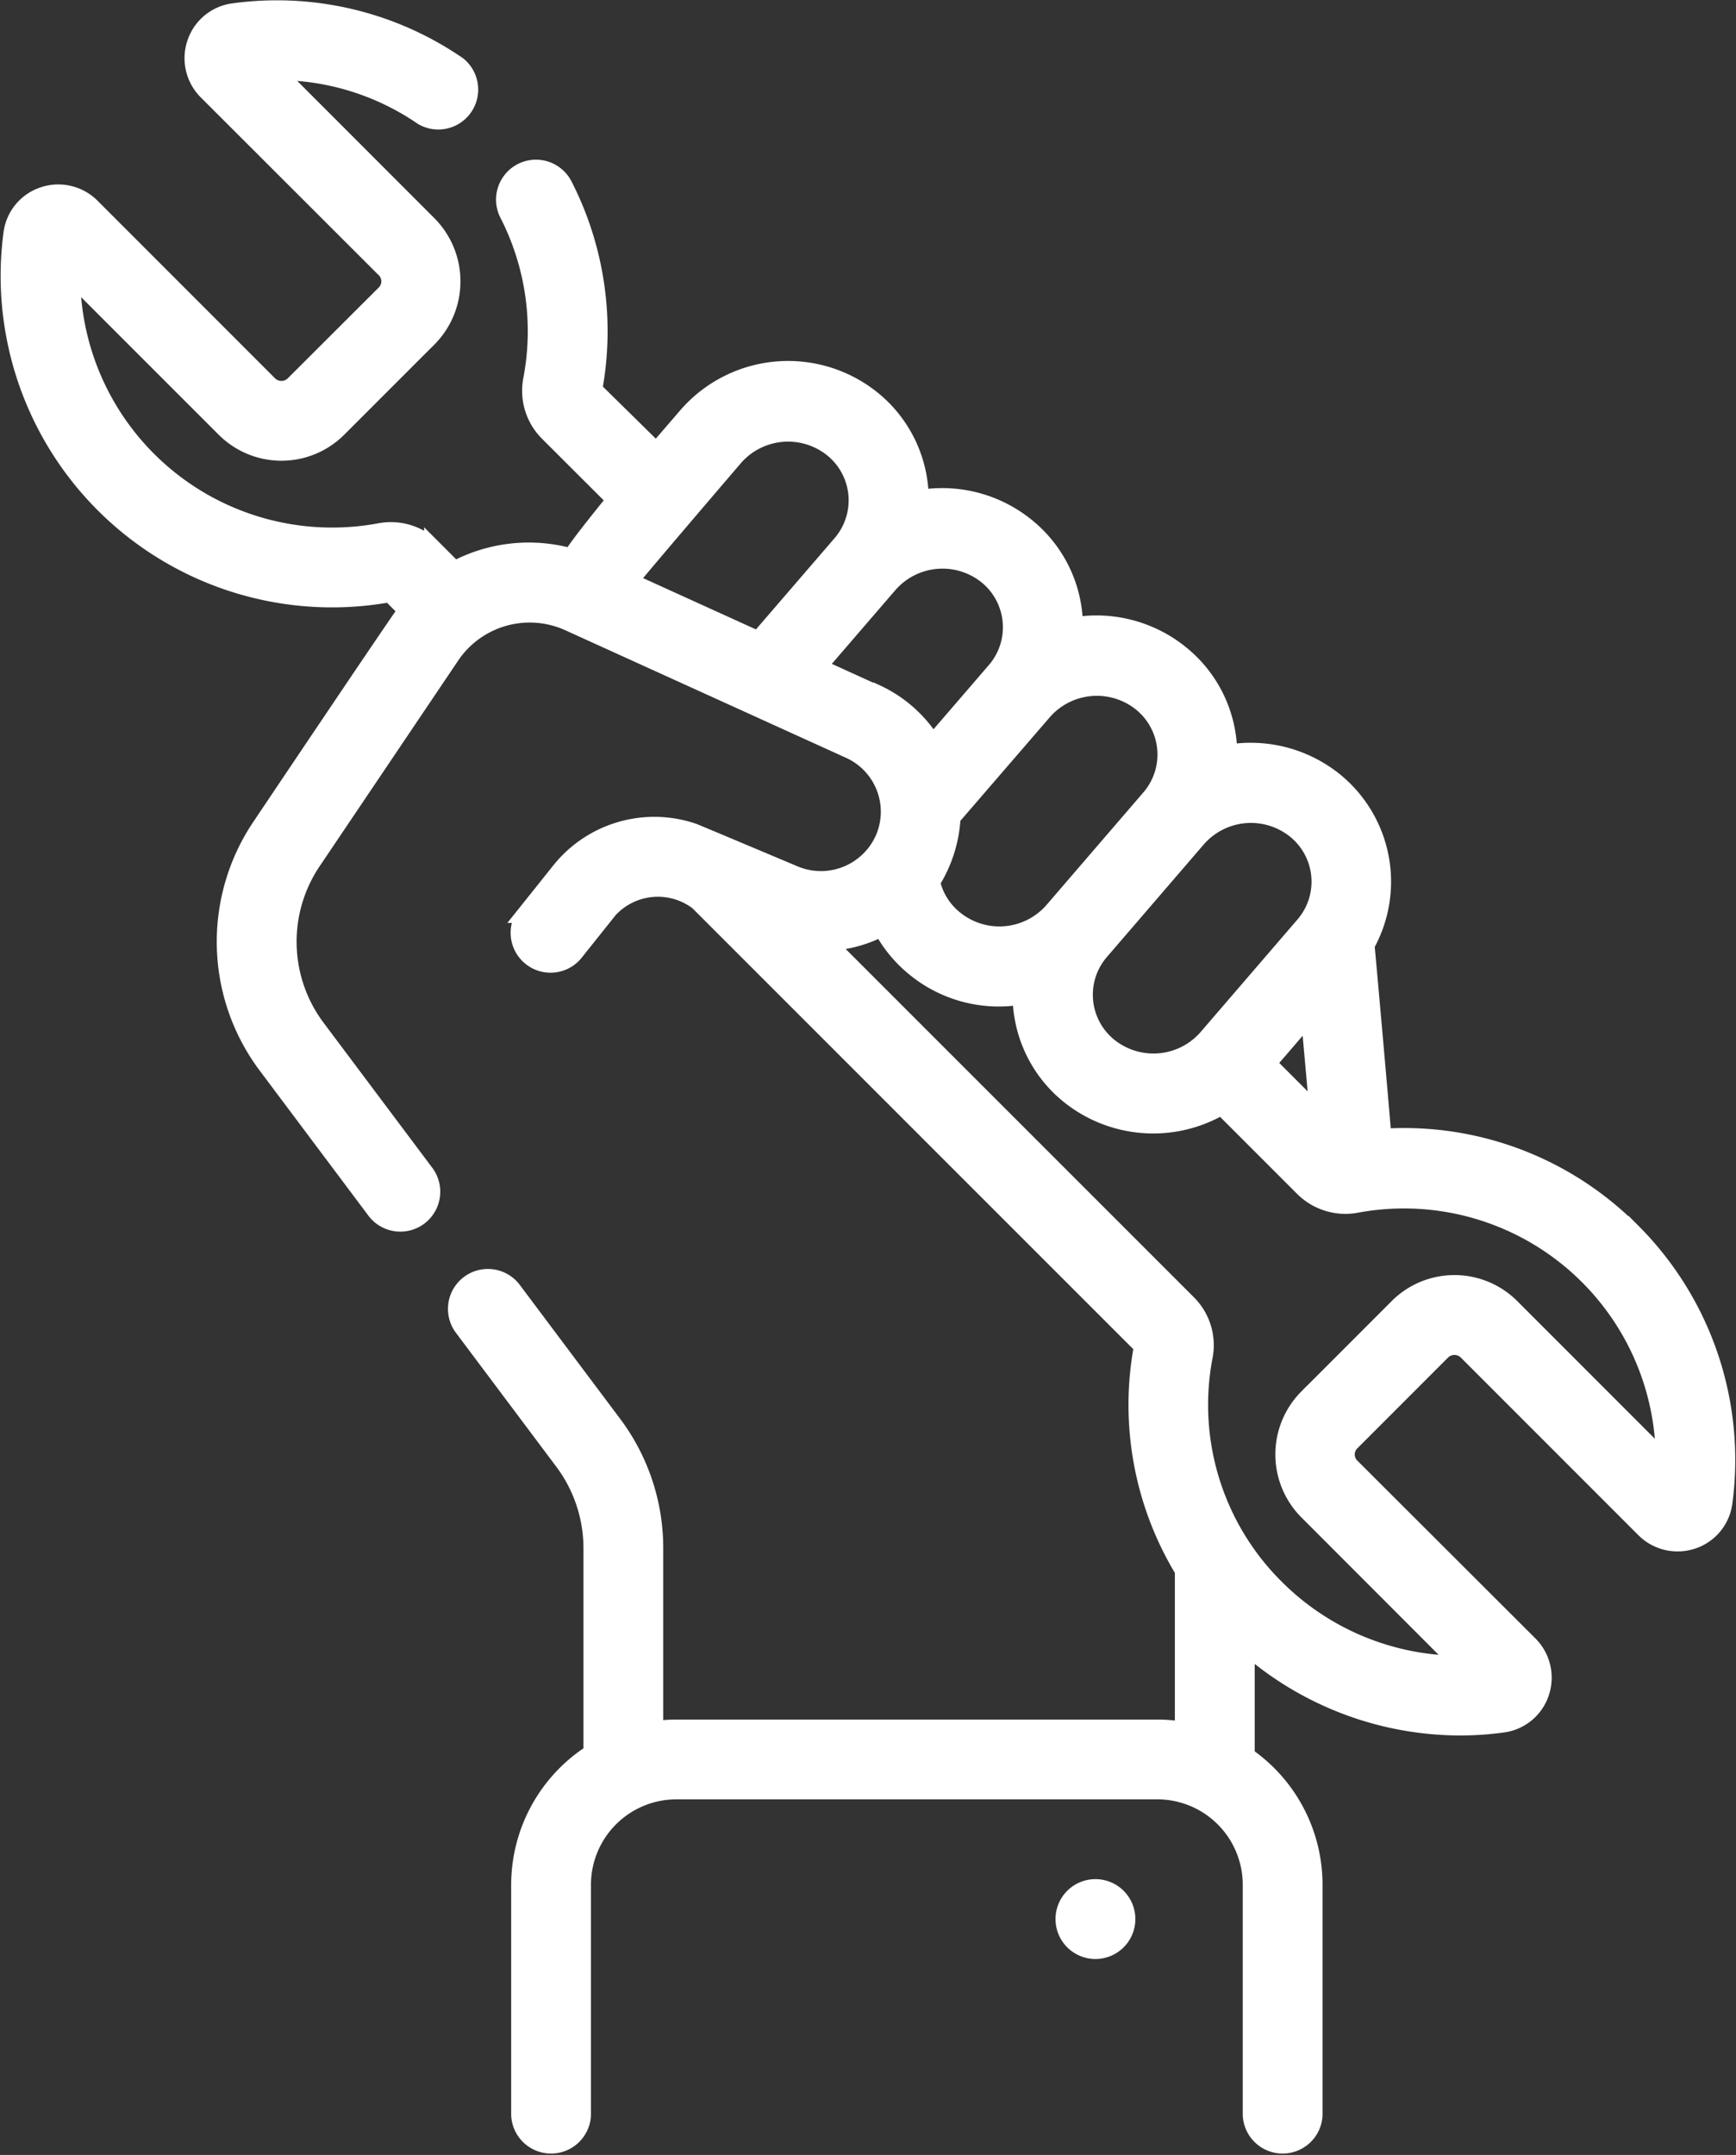 <?xml version="1.0" encoding="utf-8"?>
<svg xmlns="http://www.w3.org/2000/svg" width="30.31" height="37.62" viewBox="0 0 30.31 37.62">
	<rect x="0" y="0" width="30.31" height="37.62" fill="#333333" stroke="none"/>
	<g id="labor-day_1_" data-name="labor-day (1)" transform="translate(0.229 -0.328)">
		<path id="Tracé_75" data-name="Tracé 75" d="M69.218,32.8a.547.547,0,1,0,.547.547A.547.547,0,0,0,69.218,32.8Zm9.37-11.451A5.6,5.6,0,0,0,74.235,19.7c-.006-.145-.278-3.2-.294-3.356a2.266,2.266,0,0,0-.53-2.85,2.332,2.332,0,0,0-1.868-.5,2.247,2.247,0,0,0-.825-1.723,2.333,2.333,0,0,0-1.868-.5,2.248,2.248,0,0,0-.825-1.723,2.331,2.331,0,0,0-1.868-.5,2.249,2.249,0,0,0-.825-1.724,2.34,2.34,0,0,0-3.242.273l-.539.625L60.457,6.646a5.594,5.594,0,0,0-.523-3.571.547.547,0,0,0-.973.5,4.494,4.494,0,0,1,.416,2.895,1.034,1.034,0,0,0,.284.928L60.835,8.57s-.68.829-.765,1a2.737,2.737,0,0,0-2.042.223l-.381-.381a1.034,1.034,0,0,0-.929-.283,4.548,4.548,0,0,1-5.375-4.474L54.01,7.322a1.4,1.4,0,0,0,1.98.012l1.593-1.593a1.414,1.414,0,0,0-.013-1.981L54.905,1.093h.026a4.491,4.491,0,0,1,2.537.788.547.547,0,0,0,.617-.9A5.575,5.575,0,0,0,54.164.053.806.806,0,0,0,53.507.6a.817.817,0,0,0,.2.843L56.8,4.533a.3.3,0,0,1,.013.435L55.217,6.561a.308.308,0,0,1-.435-.012L51.692,3.458a.819.819,0,0,0-.844-.2.806.806,0,0,0-.545.657A5.636,5.636,0,0,0,56.9,10.207l.293.293c-.115.143-2.442,3.61-2.552,3.774a3.6,3.6,0,0,0,.106,4.172l1.906,2.543a.547.547,0,0,0,.875-.656l-1.906-2.543a2.51,2.51,0,0,1-.074-2.906l2.432-3.61a1.657,1.657,0,0,1,2.035-.567l4.908,2.23a1.183,1.183,0,0,1,.607,1.533,1.2,1.2,0,0,1-1.558.643c-.036-.015-1.742-.734-1.775-.745a2.108,2.108,0,0,0-2.322.672l-.613.767a.547.547,0,0,0,.854.682l.613-.768a1.158,1.158,0,0,1,1.551-.134l7.76,7.76a5.567,5.567,0,0,0,.715,3.915v2.791a2.739,2.739,0,0,0-.456-.039H61.9a2.746,2.746,0,0,0-.378.027V26.877a3.613,3.613,0,0,0-.729-2.182l-1.754-2.34a.547.547,0,0,0-.875.656l1.754,2.34a2.528,2.528,0,0,1,.511,1.526v3.57a2.733,2.733,0,0,0-1.262,2.3v4.02a.547.547,0,0,0,1.093,0v-4.02a1.642,1.642,0,0,1,1.64-1.64h8.4a1.642,1.642,0,0,1,1.64,1.64v4.02a.547.547,0,0,0,1.093,0v-4.02a2.732,2.732,0,0,0-1.184-2.25V28.572a5.659,5.659,0,0,0,3.734,1.42,5.463,5.463,0,0,0,.753-.052.807.807,0,0,0,.655-.546.819.819,0,0,0-.2-.843L73.695,25.46a.3.3,0,0,1-.013-.434l1.593-1.594a.309.309,0,0,1,.435.013L78.8,26.536a.819.819,0,0,0,.844.2.806.806,0,0,0,.545-.657,5.635,5.635,0,0,0-1.6-4.733ZM71,14.484a1.241,1.241,0,0,1,1.719-.142,1.16,1.16,0,0,1,.145,1.647l-1.7,1.975a1.241,1.241,0,0,1-1.719.142,1.159,1.159,0,0,1-.145-1.647Zm2.109,4.811-.886-.886.731-.849Zm-4.8-7.029a1.241,1.241,0,0,1,1.72-.143,1.16,1.16,0,0,1,.145,1.647l-1.7,1.975a1.24,1.24,0,0,1-1.719.142,1.159,1.159,0,0,1-.4-.644,2.339,2.339,0,0,0,.358-1.128ZM61.082,9.994c.038-.067,1.836-2.166,1.836-2.166a1.241,1.241,0,0,1,1.719-.143,1.16,1.16,0,0,1,.145,1.647l-1.451,1.684Zm4.289,1.949-1-.455,1.242-1.441A1.24,1.24,0,0,1,67.33,9.9a1.16,1.16,0,0,1,.146,1.647l-1.1,1.276a2.278,2.278,0,0,0-1-.885ZM76.483,22.671a1.4,1.4,0,0,0-1.98-.013l-1.593,1.594a1.407,1.407,0,0,0,.013,1.98L75.588,28.9h-.012a4.56,4.56,0,0,1-3.208-1.333,4.5,4.5,0,0,1-1.253-4.041,1.031,1.031,0,0,0-.284-.928l-6.3-6.3a2.275,2.275,0,0,0,.956-.257,2.276,2.276,0,0,0,.566.692,2.315,2.315,0,0,0,1.869.5,2.245,2.245,0,0,0,.825,1.723,2.343,2.343,0,0,0,2.673.2l1.429,1.429a1.043,1.043,0,0,0,.926.283,4.546,4.546,0,0,1,5.376,4.472Z" transform="translate(-50.321 0.483)" fill="#fff" stroke="#fff" stroke-width="0.3" />
	</g>
</svg>

